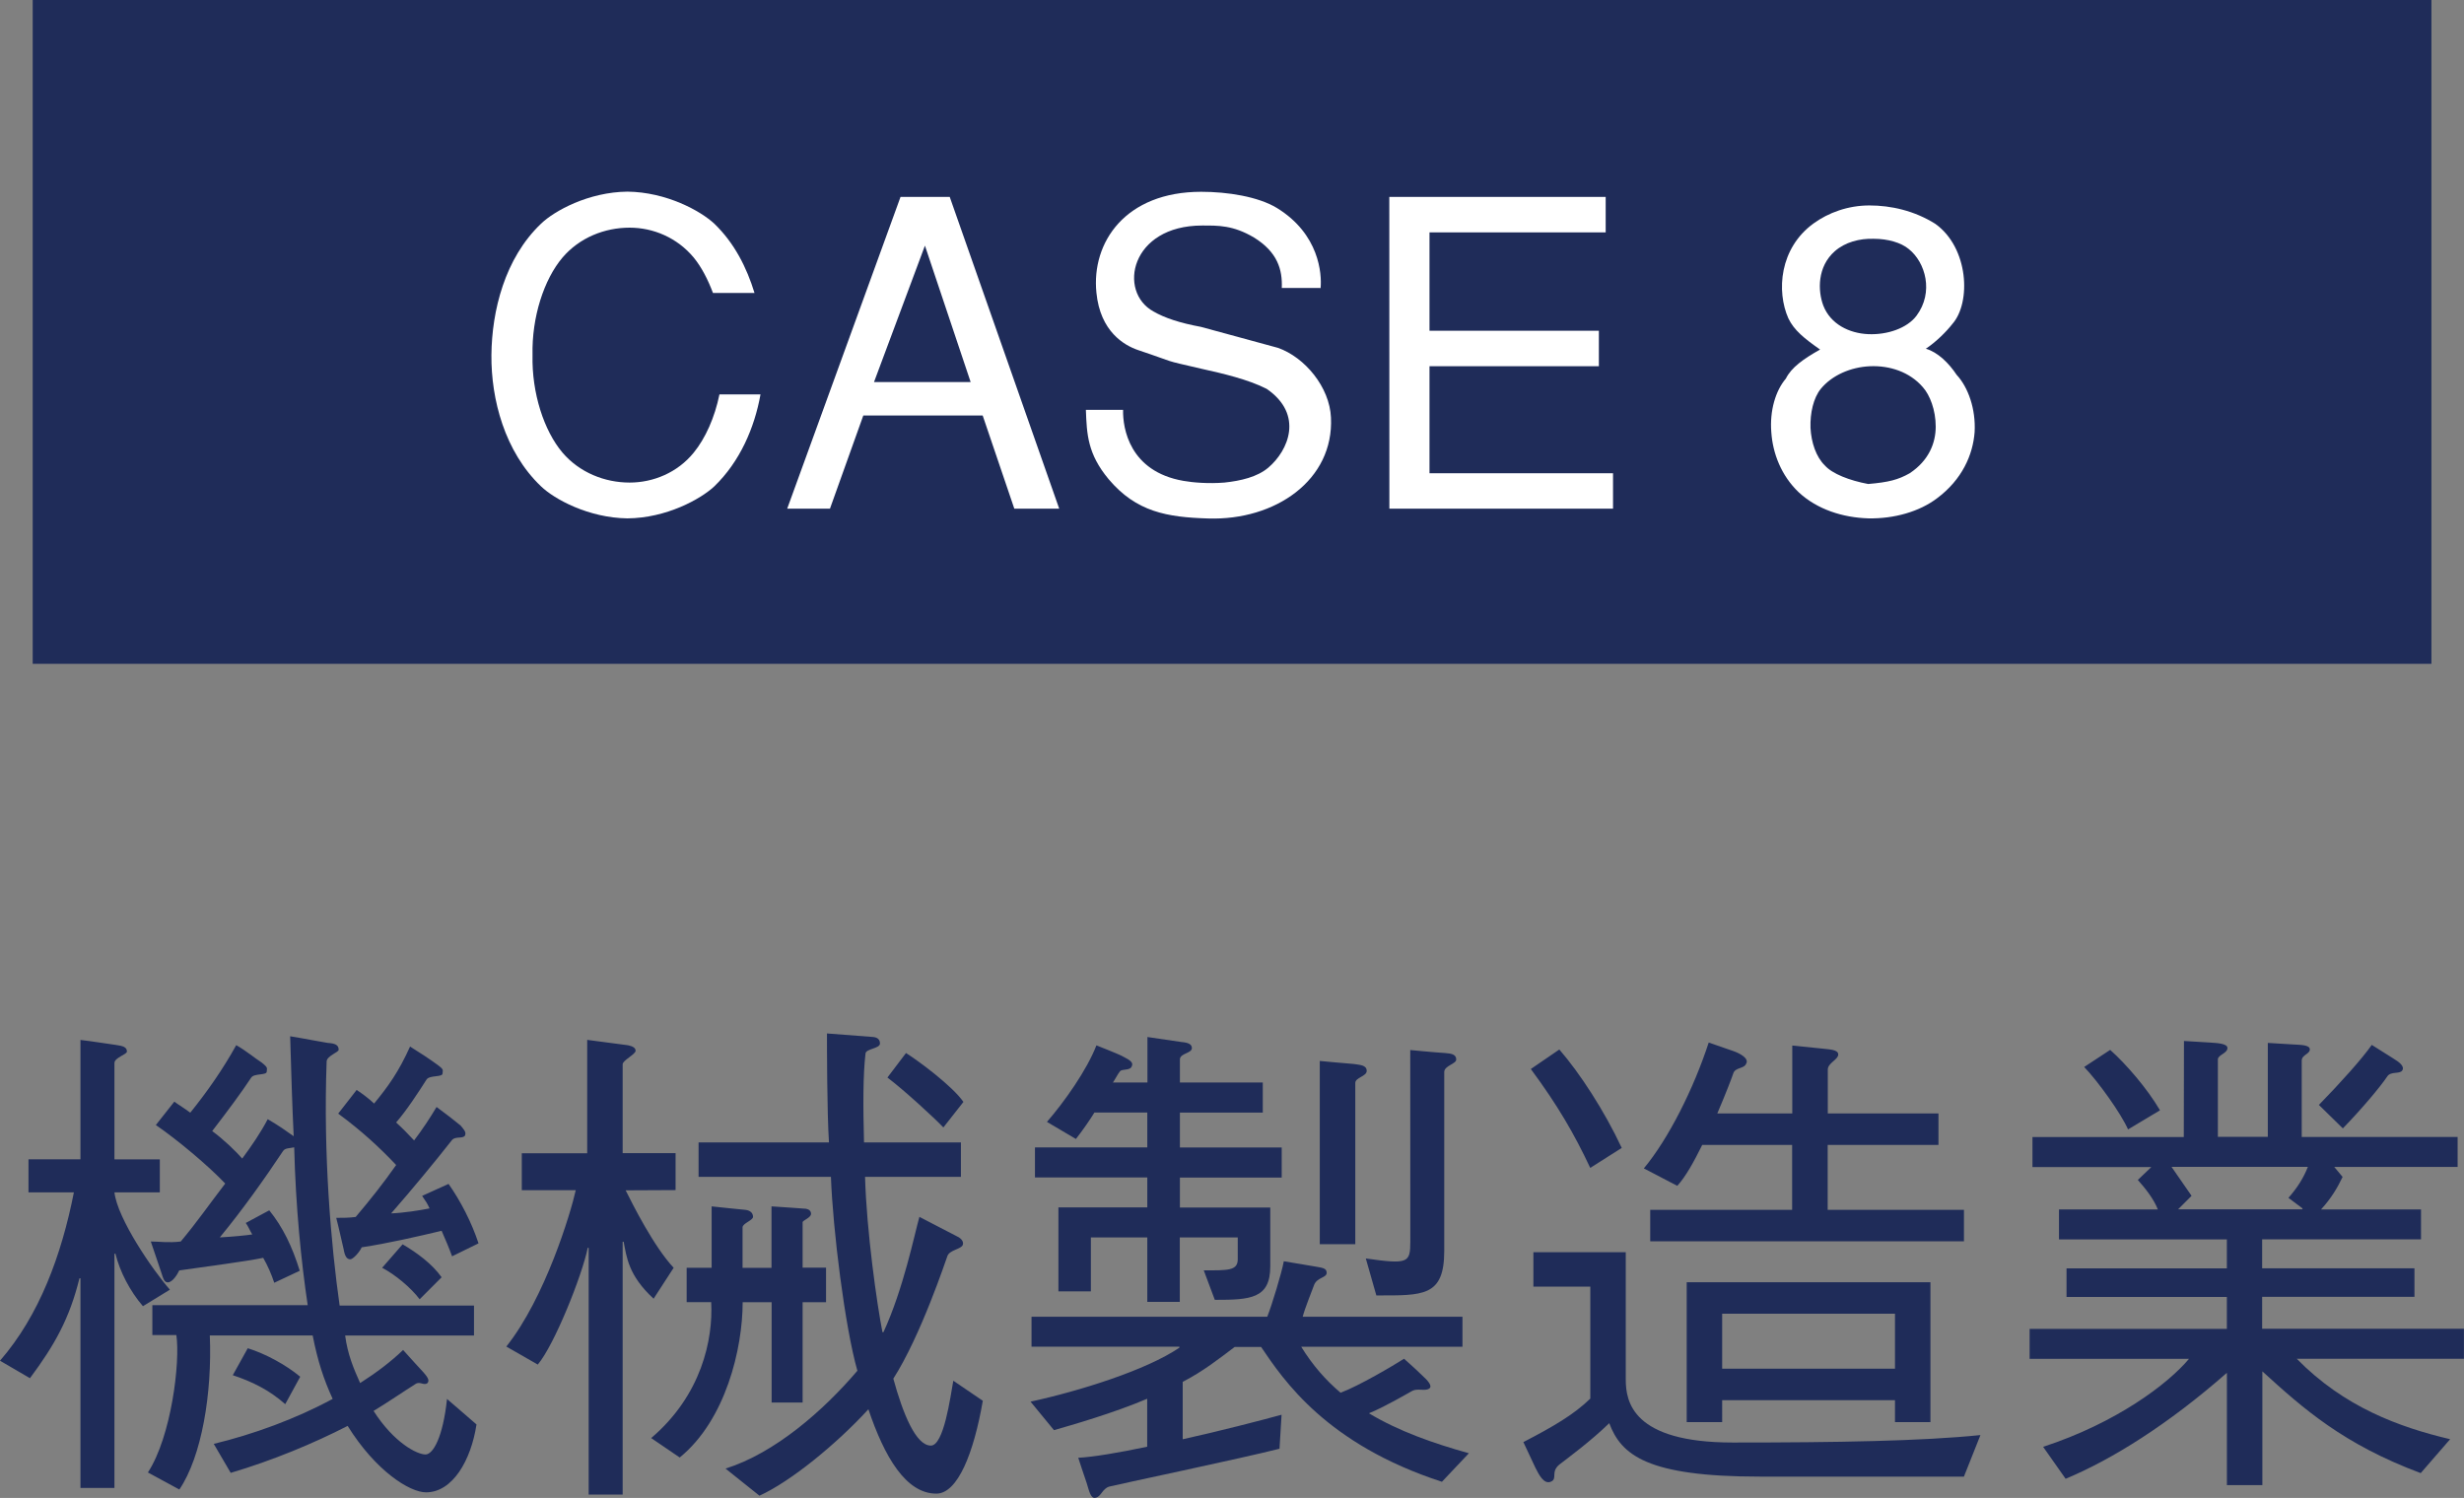 <?xml version="1.0" encoding="utf-8"?>
<!-- Generator: Adobe Illustrator 15.0.0, SVG Export Plug-In . SVG Version: 6.00 Build 0)  -->
<!DOCTYPE svg PUBLIC "-//W3C//DTD SVG 1.1//EN" "http://www.w3.org/Graphics/SVG/1.1/DTD/svg11.dtd">
<svg version="1.1" id="レイヤー_1" xmlns="http://www.w3.org/2000/svg" xmlns:xlink="http://www.w3.org/1999/xlink" x="0px"
	 y="0px" width="69.09px" height="42.004px" viewBox="0 0 69.09 42.004" enable-background="new 0 0 69.09 42.004"
	 xml:space="preserve">
<rect x="0" y="0" width="69.09" height="42.004" fill="#808080" stroke="none"/>
<polygon fill="#1F2C59" points="68.177,18.615 0.917,18.615 0.917,0 68.177,0 68.177,7.653 "/>
<path fill="#FFFFFF" d="M19.993,8.219c-0.144-0.384-0.324-0.731-0.54-0.995c-0.468-0.563-1.139-0.84-1.799-0.84
	c-0.696,0-1.403,0.276-1.883,0.84c-0.517,0.611-0.863,1.667-0.839,2.734c-0.024,1.067,0.323,2.123,0.839,2.733
	c0.479,0.562,1.188,0.841,1.883,0.841c0.66,0,1.343-0.276,1.799-0.841c0.324-0.396,0.588-0.982,0.72-1.631h1.151
	c-0.168,0.937-0.576,1.883-1.295,2.578c-0.384,0.359-1.343,0.889-2.436,0.898c-1.091-0.014-2.051-0.539-2.423-0.898
	c-1.02-0.972-1.402-2.445-1.391-3.683c0.012-1.236,0.372-2.711,1.391-3.682c0.372-0.36,1.332-0.888,2.423-0.899
	c1.092,0.012,2.052,0.539,2.436,0.899c0.562,0.539,0.912,1.235,1.127,1.942h-1.163V8.219z"/>
<path fill="#FFFFFF" d="M23.272,14.264h-1.199l3.178-8.743h1.379l3.07,8.743h-1.259l-0.887-2.613h-3.347L23.272,14.264z
	 M24.507,10.714h2.71l-1.282-3.826L24.507,10.714z"/>
<path fill="#FFFFFF" d="M35.941,8.075c0.021-0.516-0.121-1.008-0.78-1.415c-0.588-0.348-1.007-0.336-1.451-0.336
	c-2.015,0-2.375,1.858-1.367,2.41c0.312,0.181,0.744,0.324,1.331,0.432c0.721,0.192,1.439,0.396,2.159,0.588
	c0.755,0.264,1.451,1.104,1.487,1.955c0.084,1.751-1.559,2.891-3.442,2.83c-1.15-0.035-2.015-0.18-2.794-1.104
	c-0.588-0.707-0.611-1.261-0.636-1.942h1.043c-0.012,0.516,0.18,1.728,1.691,1.991c0.264,0.048,0.708,0.084,1.15,0.048
	c0.456-0.048,0.924-0.156,1.234-0.421c0.562-0.479,0.996-1.486-0.047-2.206c-0.519-0.265-1.235-0.433-1.825-0.563
	c-1.188-0.275-0.611-0.132-1.787-0.527c-0.384-0.132-1.056-0.516-1.164-1.607c-0.144-1.415,0.815-2.83,2.938-2.83
	c0.73,0,1.593,0.132,2.125,0.455c1.188,0.731,1.26,1.848,1.223,2.243L35.941,8.075L35.941,8.075z"/>
<path fill="#FFFFFF" d="M38.956,5.521h6.067v0.995h-4.94v2.759h4.749v0.995h-4.749v3h5.146v0.994h-6.271L38.956,5.521L38.956,5.521z
	"/>
<path fill="#FFFFFF" d="M52.418,5.761c0.602,0,1.259,0.146,1.848,0.516c0.938,0.671,1.008,2.206,0.479,2.806
	C54.576,9.3,54.288,9.587,54,9.779c0.336,0.096,0.648,0.407,0.863,0.731c0.324,0.348,0.541,0.959,0.505,1.607
	c-0.048,0.636-0.349,1.331-1.056,1.857c-0.492,0.373-1.199,0.575-1.92,0.562c-0.722-0.021-1.438-0.251-1.955-0.73
	c-0.492-0.469-0.73-1.092-0.77-1.689c-0.048-0.6,0.12-1.164,0.408-1.5c0.154-0.312,0.49-0.551,0.96-0.815
	c-0.444-0.312-0.729-0.539-0.89-0.875c-0.336-0.756-0.252-1.967,0.709-2.663C51.268,5.964,51.818,5.761,52.418,5.761z M52.432,10.27
	c-0.539,0.024-1.065,0.252-1.38,0.637c-0.202,0.252-0.3,0.672-0.286,1.092c0.022,0.407,0.154,0.814,0.406,1.057
	c0.204,0.229,0.686,0.418,1.211,0.516c0.576-0.049,0.842-0.119,1.164-0.301c0.54-0.358,0.73-0.852,0.73-1.308
	c0-0.468-0.166-0.888-0.359-1.104C53.546,10.426,52.982,10.246,52.432,10.27z M52.539,6.696c-0.396-0.013-0.805,0.096-1.091,0.348
	c-0.492,0.432-0.48,1.104-0.324,1.522c0.204,0.528,0.731,0.78,1.259,0.804c0.54,0.024,1.094-0.168,1.355-0.516
	c0.492-0.659,0.252-1.499-0.217-1.871C53.307,6.804,52.936,6.696,52.539,6.696z"/>
<path fill="#1F2C59" d="M2.256,35.845H2.228c-0.28,1.136-0.7,1.878-1.388,2.802L0,38.157c1.105-1.273,1.723-2.955,2.072-4.722H0.799
	V32.51h1.457v-3.348c0.362,0.042,0.686,0.098,0.994,0.14c0.195,0.028,0.309,0.058,0.309,0.185c0,0.084-0.35,0.169-0.35,0.322v2.701
	h1.272v0.926H3.209c0.084,0.741,1.078,2.188,1.555,2.729l-0.756,0.463c-0.363-0.42-0.646-0.966-0.771-1.471H3.209v6.567H2.256
	V35.845L2.256,35.845z M5.883,37.441c0.068,1.625-0.226,3.403-0.854,4.328l-0.882-0.478c0.658-1.008,0.91-3.097,0.798-3.854H4.272
	V36.6h4.356c-0.184-1.23-0.336-2.746-0.379-4.427c-0.111,0.028-0.252,0.015-0.309,0.099c-0.533,0.802-1.163,1.684-1.777,2.427
	c0.337-0.017,0.757-0.058,0.91-0.083c-0.069-0.112-0.112-0.227-0.182-0.322l0.659-0.354c0.377,0.466,0.644,1.012,0.854,1.695
	L7.69,35.971c-0.084-0.252-0.183-0.477-0.31-0.699c-0.477,0.1-1.652,0.252-2.354,0.353c-0.057,0.126-0.195,0.335-0.32,0.335
	c-0.1,0-0.127-0.1-0.184-0.277c-0.057-0.185-0.184-0.533-0.294-0.869c0.237,0,0.504,0.043,0.84,0
	c0.448-0.533,0.784-1.021,1.247-1.625c-0.477-0.504-1.346-1.231-1.945-1.641l0.518-0.656c0.111,0.084,0.294,0.194,0.447,0.31
	c0.477-0.591,0.924-1.232,1.289-1.894c0.295,0.17,0.504,0.353,0.715,0.489c0.194,0.154,0.14,0.154,0.14,0.253
	c0,0.111-0.351,0.042-0.435,0.168c-0.267,0.406-0.672,0.952-1.094,1.499c0.322,0.237,0.659,0.562,0.842,0.771
	c0.267-0.361,0.519-0.729,0.715-1.104c0.293,0.168,0.531,0.337,0.728,0.478c-0.042-0.866-0.069-1.793-0.099-2.803
	c0.365,0.058,0.841,0.154,1.051,0.186c0.21,0.014,0.309,0.056,0.309,0.193c0,0.069-0.322,0.168-0.337,0.321
	c-0.098,2.646,0.126,5.169,0.364,6.851h3.768v0.841H9.678c0.07,0.532,0.238,0.927,0.42,1.332c0.463-0.296,0.854-0.591,1.205-0.927
	c0.267,0.295,0.393,0.438,0.574,0.631c0.084,0.1,0.183,0.211,0.111,0.295c-0.098,0.085-0.21-0.057-0.336,0.027
	c-0.294,0.183-0.784,0.52-1.177,0.756c0.573,0.896,1.219,1.221,1.456,1.221c0.211,0,0.49-0.479,0.603-1.557l0.827,0.715
	c-0.154,1.01-0.672,1.904-1.415,1.904c-0.462,0-1.415-0.604-2.198-1.863c-0.953,0.49-2.103,0.969-3.279,1.317l-0.475-0.813
	c1.107-0.268,2.297-0.699,3.334-1.262c-0.252-0.547-0.42-1.062-0.561-1.779H5.883V37.441z M7.998,39.375
	c-0.447-0.395-0.925-0.631-1.471-0.812l0.42-0.756c0.49,0.152,1.064,0.461,1.471,0.799L7.998,39.375z M12.676,35.229
	c-0.084-0.235-0.183-0.461-0.293-0.715c-0.646,0.154-1.515,0.354-2.241,0.463c-0.056,0.127-0.238,0.336-0.322,0.336
	c-0.099,0-0.153-0.098-0.183-0.277c-0.055-0.227-0.125-0.562-0.209-0.885c0.168,0,0.363,0,0.545-0.025
	c0.406-0.479,0.771-0.938,1.135-1.457c-0.462-0.49-0.98-0.967-1.625-1.441L10,30.564c0.168,0.111,0.336,0.237,0.49,0.381
	c0.393-0.479,0.688-0.885,1.008-1.598c0.295,0.183,0.562,0.361,0.758,0.504c0.209,0.152,0.153,0.152,0.153,0.252
	c0,0.11-0.364,0.041-0.448,0.168c-0.224,0.352-0.56,0.869-0.854,1.205c0.168,0.152,0.35,0.336,0.504,0.504
	c0.225-0.295,0.448-0.631,0.63-0.938c0.322,0.238,0.448,0.336,0.673,0.519c0.084,0.101,0.168,0.185,0.125,0.28
	c-0.056,0.099-0.266,0.015-0.363,0.126c-0.519,0.658-1.121,1.387-1.709,2.059c0.352-0.014,0.8-0.084,1.078-0.14
	c-0.056-0.126-0.11-0.21-0.209-0.351l0.741-0.336c0.337,0.477,0.646,1.076,0.841,1.667L12.676,35.229z M11.767,36.434
	c-0.253-0.336-0.701-0.701-1.052-0.883l0.574-0.658c0.405,0.237,0.826,0.547,1.094,0.924L11.767,36.434z"/>
<path fill="#1F2C59" d="M17.543,33.379c0.196,0.393,0.784,1.569,1.346,2.172l-0.562,0.867c-0.714-0.657-0.756-1.176-0.84-1.596
	h-0.028v7.088h-0.953v-6.92H16.48c-0.154,0.771-0.938,2.729-1.401,3.275l-0.882-0.505c1.093-1.372,1.808-3.754,1.947-4.385h-1.513
	v-1.035h1.834v-3.18l1.147,0.151c0.126,0.028,0.21,0.07,0.21,0.154c0,0.1-0.363,0.268-0.363,0.379v2.492h1.484v1.036L17.543,33.379
	L17.543,33.379L17.543,33.379z M19.952,33.829c0.224,0.026,0.812,0.084,0.953,0.098c0.126,0.015,0.21,0.084,0.21,0.196
	c0,0.098-0.294,0.182-0.294,0.294v1.135h0.812v-1.723c0.184,0.014,0.869,0.056,0.968,0.067c0.084,0.017,0.14,0.059,0.14,0.143
	c0,0.109-0.236,0.182-0.236,0.236v1.273h0.657v0.969h-0.657v2.813h-0.869v-2.813h-0.812c0,1.301-0.477,3.306-1.765,4.354l-0.8-0.545
	c1.416-1.205,1.738-2.773,1.683-3.812h-0.688V35.55h0.7v-1.721H19.952z M19.588,33.001v-0.965h3.656
	c-0.056-0.854-0.056-2.746-0.056-3.056l1.303,0.1c0.112,0.014,0.183,0.068,0.183,0.182c0,0.144-0.393,0.144-0.405,0.28
	c-0.07,0.589-0.07,1.457-0.042,2.494h2.717v0.966h-2.688c0.041,1.514,0.336,3.586,0.488,4.355h0.028
	c0.562-1.219,0.866-2.73,1.008-3.234l1.106,0.574c0.07,0.042,0.141,0.126,0.111,0.21c-0.041,0.126-0.377,0.14-0.434,0.321
	c-0.042,0.11-0.743,2.229-1.514,3.432c0.268,0.98,0.631,1.877,1.052,1.877c0.364,0,0.546-1.355,0.63-1.819l0.827,0.562
	c-0.252,1.457-0.701,2.604-1.304,2.604c-0.854,0-1.457-1.036-1.904-2.366c-0.896,0.979-2.186,2.03-3.055,2.424l-0.951-0.76
	c1.387-0.436,2.744-1.625,3.697-2.744c-0.351-1.232-0.688-3.965-0.742-5.437H19.588z M26.452,31.616
	c-0.237-0.252-1.106-1.052-1.569-1.4l0.521-0.687c0.336,0.21,1.304,0.925,1.61,1.371L26.452,31.616z"/>
<path fill="#1F2C59" d="M32.174,39.221c-0.953,0.406-2.129,0.742-2.621,0.883l-0.657-0.799c1.358-0.294,3.25-0.883,4.174-1.514
	v-0.027h-4.146v-0.841h6.61c0.128-0.321,0.405-1.231,0.464-1.555c0,0,0.602,0.099,0.84,0.141c0.225,0.042,0.362,0.042,0.362,0.183
	c0,0.143-0.267,0.125-0.351,0.336c-0.07,0.195-0.252,0.633-0.322,0.896h4.48v0.842h-4.521c0.322,0.521,0.688,0.938,1.104,1.289
	c0.52-0.195,1.473-0.758,1.779-0.953c0,0,0.336,0.295,0.504,0.463c0.168,0.152,0.311,0.31,0.193,0.379
	c-0.109,0.068-0.32-0.016-0.461,0.056c-0.127,0.069-0.799,0.463-1.221,0.631c0.842,0.506,1.809,0.843,2.803,1.121l-0.756,0.8
	c-3.234-1.052-4.438-2.845-5.07-3.781H34.62c-0.447,0.336-0.867,0.672-1.457,0.979v1.61c1.064-0.237,2.157-0.52,2.772-0.688
	l-0.058,0.953c-1.049,0.268-4.58,1.009-4.775,1.062c-0.195,0.06-0.225,0.279-0.378,0.312c-0.14,0.041-0.183-0.185-0.252-0.406
	c-0.07-0.196-0.238-0.715-0.238-0.715c0.392-0.017,1.147-0.142,1.933-0.31V39.22L32.174,39.221L32.174,39.221z M32.174,30.354V29.08
	c0,0,0.756,0.111,0.953,0.14c0.182,0.015,0.293,0.058,0.293,0.169c0,0.153-0.336,0.143-0.336,0.321v0.646h2.324v0.843h-2.324v0.979
	h2.855v0.843h-2.855v0.84h2.534v1.651c0,0.909-0.56,0.938-1.555,0.938l-0.31-0.827c0.672,0,0.953,0.014,0.953-0.312v-0.611h-1.625
	v1.807H32.17v-1.807h-1.582v1.512h-0.91v-2.354h2.492v-0.84h-3.15v-0.842h3.15v-0.979h-1.483c-0.099,0.169-0.351,0.531-0.519,0.742
	l-0.812-0.479c0.489-0.562,1.121-1.456,1.387-2.145c0,0,0.616,0.238,0.742,0.31s0.31,0.142,0.252,0.269
	c-0.042,0.141-0.278,0.068-0.336,0.152c-0.058,0.069-0.126,0.21-0.194,0.309h0.967V30.354z M37.006,29.751
	c0,0,0.729,0.069,0.953,0.085c0.168,0.027,0.363,0.027,0.363,0.195c0,0.152-0.32,0.183-0.32,0.337v4.522h-0.996V29.751z
	 M39.543,29.445c0,0,0.699,0.068,0.979,0.084c0.185,0.014,0.31,0.041,0.31,0.182c0,0.127-0.336,0.169-0.336,0.352v5.017
	c0,1.289-0.603,1.246-1.904,1.246l-0.295-1.036c1.19,0.168,1.248,0.126,1.248-0.479L39.543,29.445L39.543,29.445z"/>
<path fill="#1F2C59" d="M55.068,41.407H49.34c-3.15,0-3.881-0.603-4.217-1.498c-0.52,0.504-1.146,0.965-1.4,1.161
	c-0.252,0.21-0.041,0.395-0.236,0.479s-0.336-0.195-0.436-0.394l-0.336-0.716c0.84-0.436,1.416-0.771,1.877-1.22v-3.139h-1.596
	v-0.965h2.59v3.569c0,0.617,0.184,1.767,2.998,1.767c2.941,0,5.311-0.041,6.947-0.209L55.068,41.407z M43.723,29.43
	c0.574,0.658,1.273,1.736,1.75,2.76L44.59,32.75c-0.447-0.952-0.91-1.751-1.666-2.773L43.723,29.43z M54.354,31.223v0.883h-3.106
	v1.82h3.821v0.883h-8.797v-0.883h3.979v-1.82H47.73c-0.237,0.479-0.461,0.885-0.699,1.147l-0.938-0.489
	c0.699-0.841,1.399-2.242,1.819-3.529l0.688,0.238c0.195,0.068,0.447,0.209,0.363,0.352c-0.057,0.152-0.309,0.099-0.363,0.277
	c-0.026,0.084-0.195,0.532-0.447,1.121h2.102v-1.904l0.828,0.084c0.223,0.027,0.461,0.027,0.461,0.168
	c0,0.142-0.293,0.238-0.293,0.422v1.23H54.354z M48.289,39.879h-0.994v-3.922h6.834v3.922h-0.994v-0.615h-4.846V39.879
	L48.289,39.879z M53.135,36.839h-4.846v1.541h4.846V36.839z"/>
<path fill="#1F2C59" d="M61.238,29.191l0.714,0.043c0.21,0.015,0.505,0.025,0.505,0.154c0,0.151-0.268,0.193-0.268,0.319v2.172h1.4
	v-2.634l0.688,0.042c0.252,0.014,0.49,0.014,0.49,0.142c0,0.127-0.227,0.152-0.227,0.31v2.144h4.371v0.84h-3.459l0.234,0.28
	c-0.141,0.294-0.309,0.589-0.604,0.911h2.803v0.84h-4.455v0.812h4.271v0.799h-4.271v0.896h5.658v0.841H64.4
	c1.332,1.358,2.873,1.918,4.301,2.256l-0.825,0.951c-2.172-0.812-3.293-1.808-4.44-2.854v3.19h-0.994v-3.149
	c-1.639,1.44-3.209,2.424-4.522,2.972l-0.631-0.896c2.06-0.674,3.502-1.766,4.09-2.467H56.91v-0.84h5.531v-0.896h-4.496v-0.802
	h4.496v-0.812h-4.707v-0.84h2.772c-0.125-0.311-0.351-0.589-0.562-0.827l0.379-0.362h-3.333v-0.842h4.243L61.238,29.191
	L61.238,29.191z M59.67,31.671c-0.197-0.448-0.84-1.345-1.23-1.751l0.729-0.479c0.444,0.395,1.035,1.078,1.397,1.694L59.67,31.671z
	 M60.889,32.721l0.562,0.812l-0.378,0.379h3.487v-0.028l-0.393-0.294c0.236-0.267,0.42-0.547,0.545-0.869H60.889z M65.021,30.984
	c0.615-0.631,1.205-1.287,1.483-1.683l0.603,0.38c0.183,0.11,0.322,0.226,0.252,0.336c-0.069,0.111-0.321,0.016-0.42,0.168
	c-0.209,0.311-0.741,0.938-1.246,1.457L65.021,30.984z"/>
</svg>
